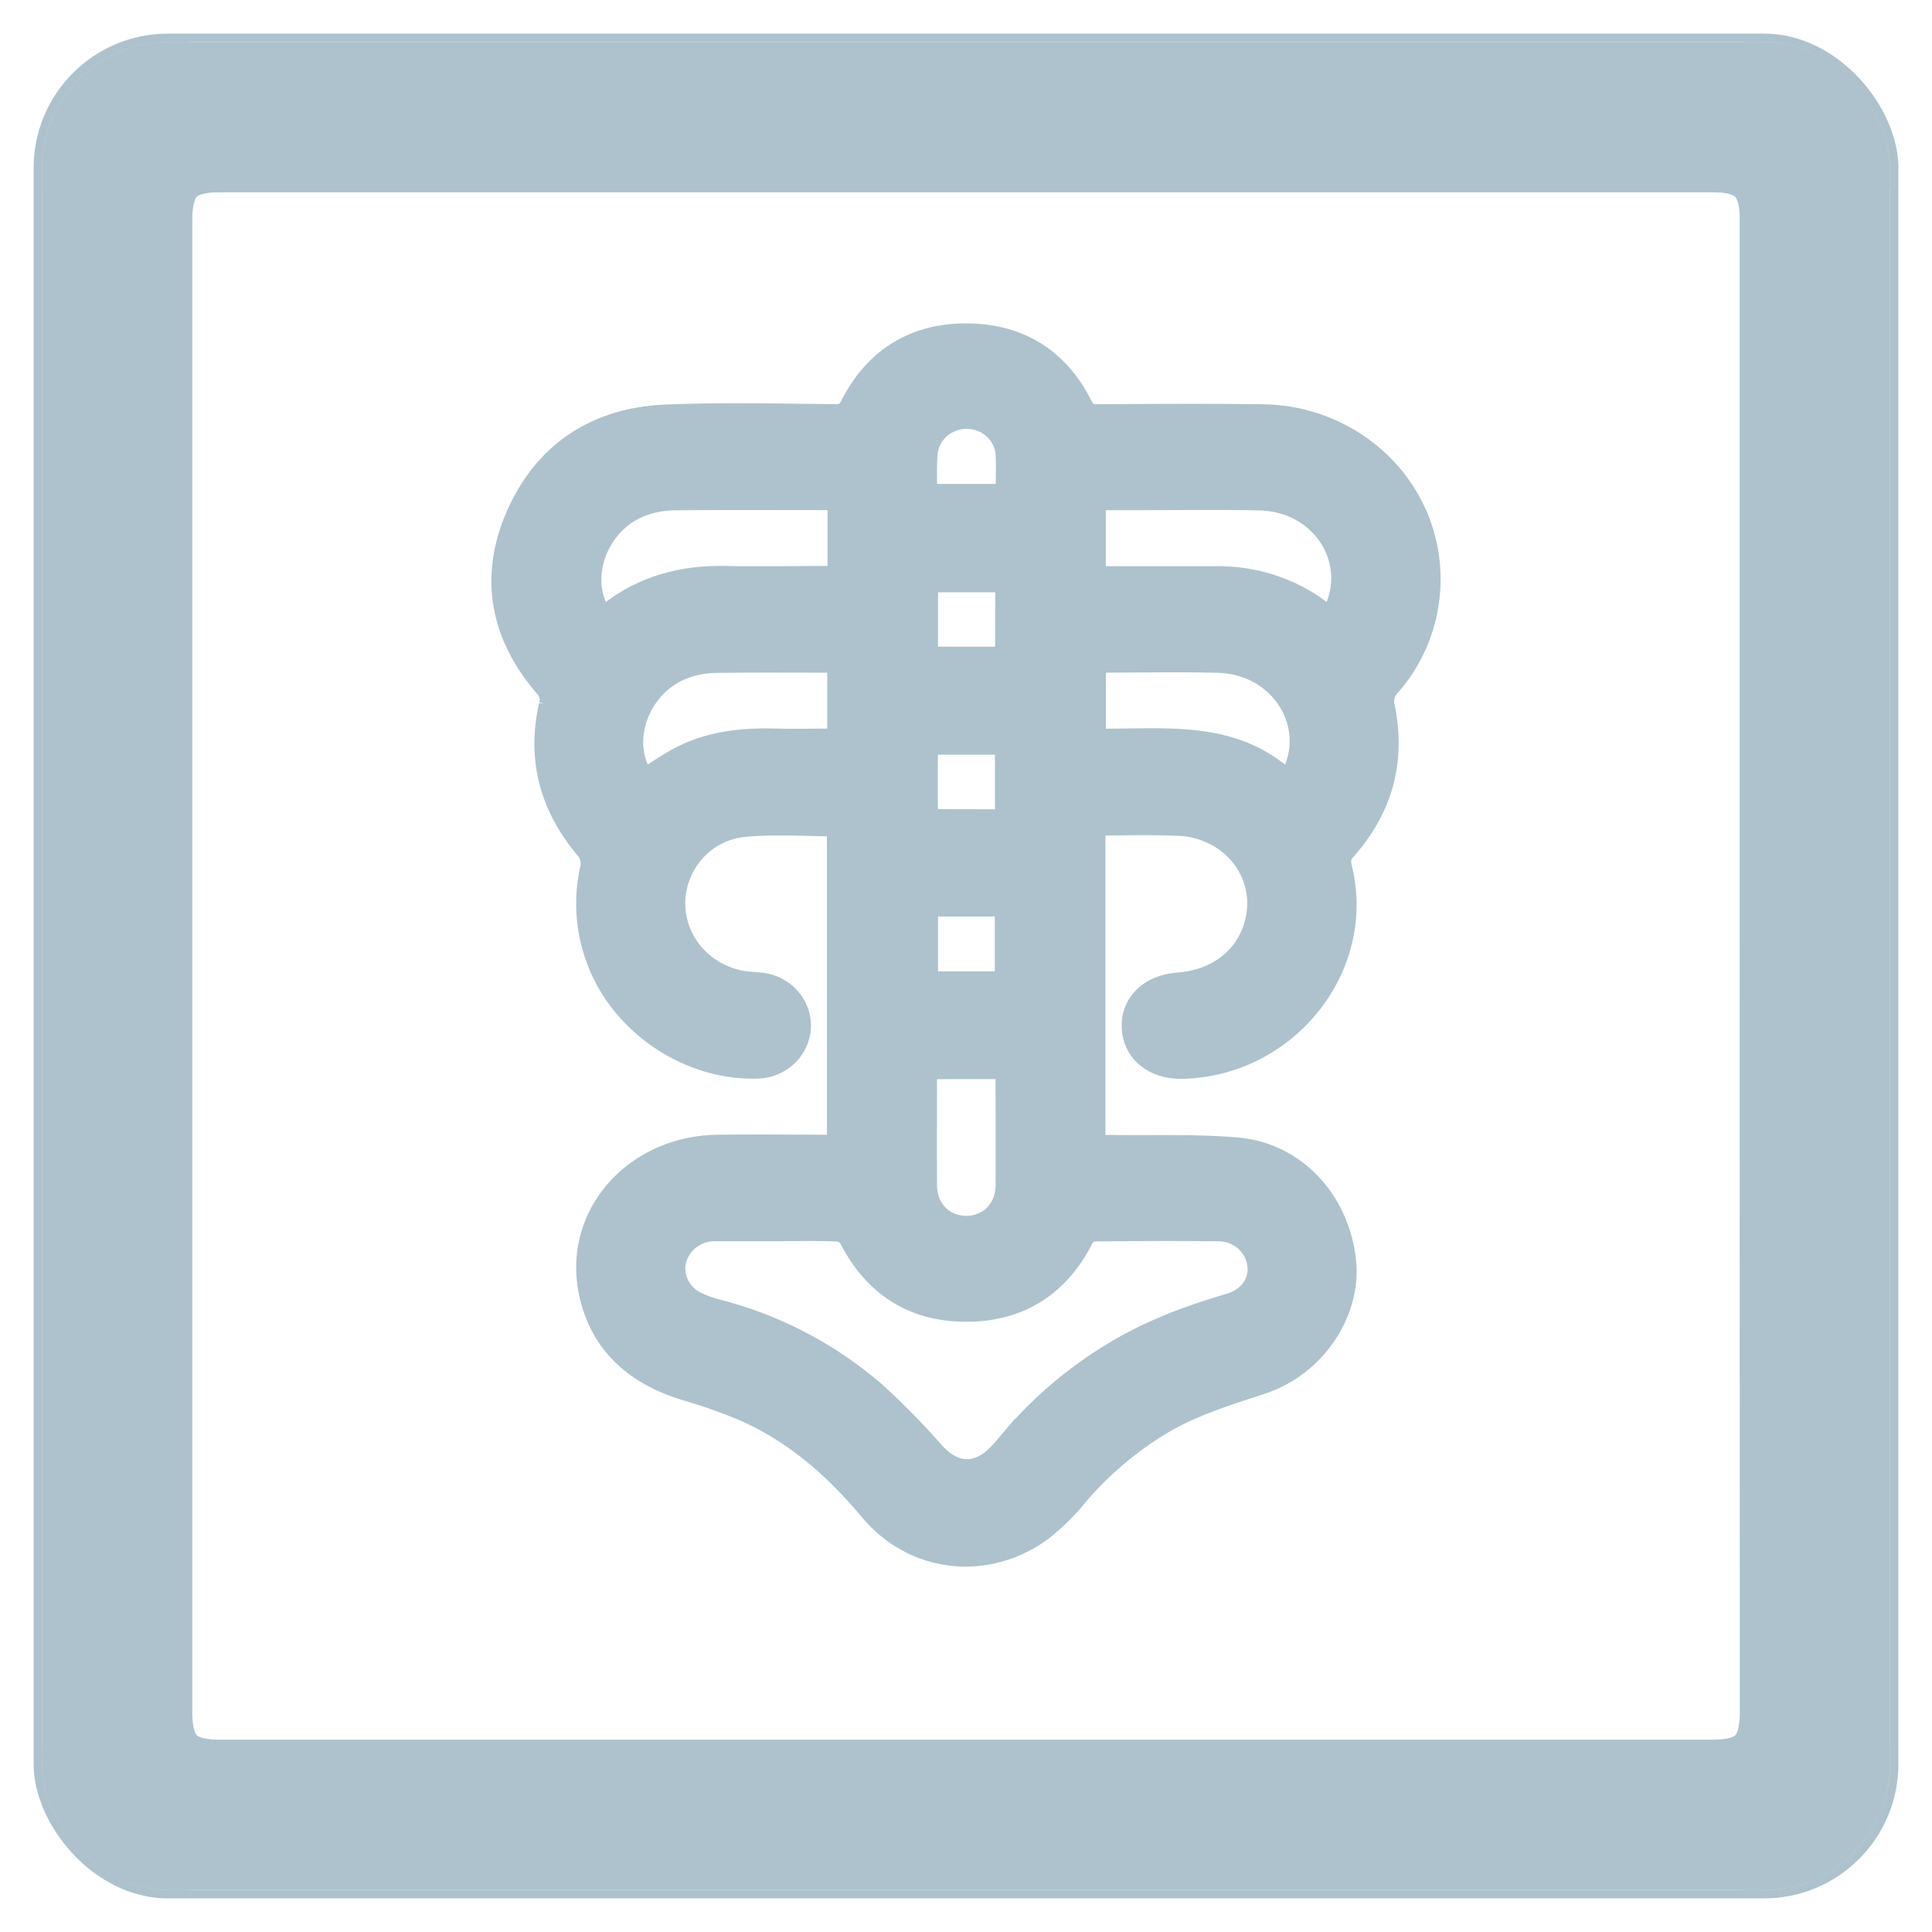 <svg width="46" height="46" fill="none" xmlns="http://www.w3.org/2000/svg"><g clip-path="url(#clip0_90_2170)"><path d="M.5 41.476v.057l.013.055c.174.755.417 1.566 1 2.26a4.4 4.4 0 002.746 1.579.186.186 0 01.023.01l.113.063h37.139l.055-.013c.753-.174 1.564-.416 2.257-.998a4.398 4.398 0 001.58-2.746.243.243 0 01.015-.034l.059-.11V4.467l-.013-.055c-.173-.756-.417-1.566-1-2.259a4.397 4.397 0 00-2.746-1.58.185.185 0 01-.024-.011L41.604.5H4.466l-.055.013c-.753.174-1.564.415-2.256.998A4.4 4.4 0 00.573 4.258a.213.213 0 01-.013.028l-.06.111v37.079zM41.92 23v0l.004 17.742s0 0 0 0c0 .528-.115.79-.252.927-.135.137-.392.252-.914.252H5.225c-.503 0-.758-.115-.895-.253s-.252-.396-.252-.902V5.236c0-.507.115-.766.252-.904s.391-.253.893-.253h35.572s0 0 0 0c.483 0 .736.115.873.254.139.138.253.393.253.88V23z" fill="#ADC2CD" stroke="#ADC2CD"/><mask id="a" maskUnits="userSpaceOnUse" x="11" y="7" width="24" height="31" fill="#000"><path fill="#fff" d="M11 7h24v31H11z"/><path d="M26.02 19.594v7.728h.4c1.009.015 2.023-.025 3.026.06 1.37.117 2.393 1.235 2.542 2.653.126 1.195-.715 2.447-1.941 2.855-.849.282-1.706.538-2.473 1.01a8.224 8.224 0 00-1.918 1.629 5.514 5.514 0 01-.88.874c-1.295.944-2.997.754-4.018-.466-.845-1.008-1.807-1.863-3.037-2.4a12.645 12.645 0 00-1.377-.486c-1.194-.363-2.011-1.079-2.265-2.293-.375-1.794 1.038-3.408 2.996-3.44.963-.014 1.928 0 2.913 0v-7.703c-.77 0-1.535-.062-2.292.015-.987.102-1.692.96-1.68 1.904a1.9 1.9 0 00.486 1.239c.308.344.732.573 1.197.645.13.02.264.022.397.038.257.023.495.14.665.328.17.188.258.432.247.681a.96.96 0 01-.317.655c-.188.17-.438.264-.696.262-1.577.034-3.133-1.004-3.71-2.48a3.74 3.74 0 01-.166-2.247.592.592 0 00-.114-.45c-.85-1.002-1.168-2.125-.876-3.398a.494.494 0 00-.123-.493c-1.05-1.223-1.3-2.602-.646-4.06.654-1.457 1.862-2.254 3.503-2.322 1.341-.056 2.687-.02 4.03-.01.223 0 .316-.071.414-.262.552-1.078 1.466-1.665 2.71-1.66 1.243.005 2.154.59 2.7 1.672.1.2.205.255.42.253 1.299-.009 2.598-.017 3.896 0 .54.003 1.074.111 1.569.32.495.208.941.511 1.312.891.37.38.657.829.843 1.32a3.75 3.75 0 01.237 1.533 3.787 3.787 0 01-.972 2.347.597.597 0 00-.123.451c.282 1.288-.02 2.427-.903 3.42-.151.168-.14.313-.096.497.553 2.31-1.27 4.604-3.718 4.682-.674.022-1.146-.35-1.174-.92-.025-.556.396-.962 1.054-1.012.993-.077 1.711-.67 1.896-1.573a1.841 1.841 0 00-.17-1.222 1.931 1.931 0 00-.913-.862 2.066 2.066 0 00-.764-.194c-.682-.031-1.37-.01-2.091-.01zm-7.508 9.658H16.98a1.04 1.04 0 00-.609.23.975.975 0 00-.336.544.921.921 0 00.091.609c.1.187.26.338.458.427.16.074.326.132.497.175a9.22 9.22 0 013.712 1.94c.502.455.976.938 1.421 1.447.489.532 1.064.567 1.572.052.138-.139.26-.293.387-.442a9.744 9.744 0 012.291-1.945c.876-.546 1.83-.904 2.822-1.195.517-.152.784-.58.705-1.028a.96.96 0 00-.348-.59 1.02 1.02 0 00-.663-.222c-.976-.009-1.952-.007-2.93.004a.402.402 0 00-.29.175c-.56 1.125-1.482 1.741-2.763 1.737-1.264 0-2.179-.619-2.736-1.73a.425.425 0 00-.319-.18c-.476-.02-.954-.009-1.43-.008zm1.491-17.389a1.53 1.53 0 00-.15-.017c-1.276 0-2.552-.007-3.83.005a2.35 2.35 0 00-.714.13c-1.158.396-1.68 1.89-.968 2.78.056-.033.11-.068.16-.106.807-.65 1.746-.9 2.781-.88.8.015 1.599 0 2.398 0h.323v-1.912zm11.694 2.914c.813-1.31-.127-2.89-1.706-2.924-1.01-.022-2.02-.005-3.03-.005h-.932v1.933h2.913a4.048 4.048 0 012.123.56c.211.129.41.283.632.436zm-11.7.94c-1.027 0-2.015-.008-3.003.006-.232.007-.463.05-.681.128-1.16.395-1.68 1.872-.985 2.77.306-.191.6-.403.921-.567.686-.35 1.432-.427 2.197-.408.516.013 1.033 0 1.55 0v-1.93zM30.68 18.68c.068-.11.106-.163.134-.22.616-1.266-.32-2.701-1.807-2.74-.909-.024-1.82-.006-2.73-.005-.085 0-.169.014-.245.02v1.912c1.64.032 3.33-.262 4.647 1.033zm-8.67 6.715c0 .967-.005 1.899 0 2.83.005.598.431 1.024 1 1.023.57-.002.99-.43.994-1.029.007-.826 0-1.65 0-2.476v-.35l-1.994.002zm1.987-11.592h-1.963v1.894h1.957l.006-1.894zm-.008 5.767v-1.9H22.03v1.895l1.958.005zm-1.955 1.951v1.906h1.952v-1.906h-1.952zm-.016-9.699h1.987c0-.35.017-.683 0-1.011a.949.949 0 00-.31-.638 1.012 1.012 0 00-1.355-.005.949.949 0 00-.315.636c-.028.333-.01.662-.01 1.021l.003-.003z"/></mask><path d="M26.02 19.594v7.728h.4c1.009.015 2.023-.025 3.026.06 1.37.117 2.393 1.235 2.542 2.653.126 1.195-.715 2.447-1.941 2.855-.849.282-1.706.538-2.473 1.01a8.224 8.224 0 00-1.918 1.629 5.514 5.514 0 01-.88.874c-1.295.944-2.997.754-4.018-.466-.845-1.008-1.807-1.863-3.037-2.4a12.645 12.645 0 00-1.377-.486c-1.194-.363-2.011-1.079-2.265-2.293-.375-1.794 1.038-3.408 2.996-3.44.963-.014 1.928 0 2.913 0v-7.703c-.77 0-1.535-.062-2.292.015-.987.102-1.692.96-1.68 1.904a1.9 1.9 0 00.486 1.239c.308.344.732.573 1.197.645.13.02.264.022.397.038.257.023.495.14.665.328.17.188.258.432.247.681a.96.96 0 01-.317.655c-.188.17-.438.264-.696.262-1.577.034-3.133-1.004-3.71-2.48a3.74 3.74 0 01-.166-2.247.592.592 0 00-.114-.45c-.85-1.002-1.168-2.125-.876-3.398a.494.494 0 00-.123-.493c-1.05-1.223-1.3-2.602-.646-4.06.654-1.457 1.862-2.254 3.503-2.322 1.341-.056 2.687-.02 4.03-.01.223 0 .316-.071.414-.262.552-1.078 1.466-1.665 2.71-1.66 1.243.005 2.154.59 2.7 1.672.1.2.205.255.42.253 1.299-.009 2.598-.017 3.896 0 .54.003 1.074.111 1.569.32.495.208.941.511 1.312.891.37.38.657.829.843 1.32a3.75 3.75 0 01.237 1.533 3.787 3.787 0 01-.972 2.347.597.597 0 00-.123.451c.282 1.288-.02 2.427-.903 3.42-.151.168-.14.313-.096.497.553 2.31-1.27 4.604-3.718 4.682-.674.022-1.146-.35-1.174-.92-.025-.556.396-.962 1.054-1.012.993-.077 1.711-.67 1.896-1.573a1.841 1.841 0 00-.17-1.222 1.931 1.931 0 00-.913-.862 2.066 2.066 0 00-.764-.194c-.682-.031-1.37-.01-2.091-.01zm-7.508 9.658H16.98a1.04 1.04 0 00-.609.23.975.975 0 00-.336.544.921.921 0 00.091.609c.1.187.26.338.458.427.16.074.326.132.497.175a9.22 9.22 0 013.712 1.94c.502.455.976.938 1.421 1.447.489.532 1.064.567 1.572.052.138-.139.26-.293.387-.442a9.744 9.744 0 012.291-1.945c.876-.546 1.83-.904 2.822-1.195.517-.152.784-.58.705-1.028a.96.96 0 00-.348-.59 1.02 1.02 0 00-.663-.222c-.976-.009-1.952-.007-2.93.004a.402.402 0 00-.29.175c-.56 1.125-1.482 1.741-2.763 1.737-1.264 0-2.179-.619-2.736-1.73a.425.425 0 00-.319-.18c-.476-.02-.954-.009-1.43-.008zm1.491-17.389a1.53 1.53 0 00-.15-.017c-1.276 0-2.552-.007-3.83.005a2.35 2.35 0 00-.714.13c-1.158.396-1.68 1.89-.968 2.78.056-.033.11-.068.16-.106.807-.65 1.746-.9 2.781-.88.8.015 1.599 0 2.398 0h.323v-1.912zm11.694 2.914c.813-1.31-.127-2.89-1.706-2.924-1.01-.022-2.02-.005-3.03-.005h-.932v1.933h2.913a4.048 4.048 0 012.123.56c.211.129.41.283.632.436zm-11.7.94c-1.027 0-2.015-.008-3.003.006-.232.007-.463.05-.681.128-1.16.395-1.68 1.872-.985 2.77.306-.191.6-.403.921-.567.686-.35 1.432-.427 2.197-.408.516.013 1.033 0 1.55 0v-1.93zM30.68 18.68c.068-.11.106-.163.134-.22.616-1.266-.32-2.701-1.807-2.74-.909-.024-1.82-.006-2.73-.005-.085 0-.169.014-.245.02v1.912c1.64.032 3.33-.262 4.647 1.033zm-8.67 6.715c0 .967-.005 1.899 0 2.83.005.598.431 1.024 1 1.023.57-.002.99-.43.994-1.029.007-.826 0-1.65 0-2.476v-.35l-1.994.002zm1.987-11.592h-1.963v1.894h1.957l.006-1.894zm-.008 5.767v-1.9H22.03v1.895l1.958.005zm-1.955 1.951v1.906h1.952v-1.906h-1.952zm-.016-9.699h1.987c0-.35.017-.683 0-1.011a.949.949 0 00-.31-.638 1.012 1.012 0 00-1.355-.005.949.949 0 00-.315.636c-.028.333-.01.662-.01 1.021l.003-.003z" fill="#ADC2CD"/><path d="M26.02 19.594v7.728h.4c1.009.015 2.023-.025 3.026.06 1.37.117 2.393 1.235 2.542 2.653.126 1.195-.715 2.447-1.941 2.855-.849.282-1.706.538-2.473 1.01a8.224 8.224 0 00-1.918 1.629 5.514 5.514 0 01-.88.874c-1.295.944-2.997.754-4.018-.466-.845-1.008-1.807-1.863-3.037-2.4a12.645 12.645 0 00-1.377-.486c-1.194-.363-2.011-1.079-2.265-2.293-.375-1.794 1.038-3.408 2.996-3.44.963-.014 1.928 0 2.913 0v-7.703c-.77 0-1.535-.062-2.292.015-.987.102-1.692.96-1.68 1.904a1.9 1.9 0 00.486 1.239c.308.344.732.573 1.197.645.13.02.264.022.397.038.257.023.495.14.665.328.17.188.258.432.247.681a.96.96 0 01-.317.655c-.188.17-.438.264-.696.262-1.577.034-3.133-1.004-3.71-2.48a3.74 3.74 0 01-.166-2.247.592.592 0 00-.114-.45c-.85-1.002-1.168-2.125-.876-3.398a.494.494 0 00-.123-.493c-1.05-1.223-1.3-2.602-.646-4.06.654-1.457 1.862-2.254 3.503-2.322 1.341-.056 2.687-.02 4.03-.01.223 0 .316-.071.414-.262.552-1.078 1.466-1.665 2.71-1.66 1.243.005 2.154.59 2.7 1.672.1.2.205.255.42.253 1.299-.009 2.598-.017 3.896 0 .54.003 1.074.111 1.569.32.495.208.941.511 1.312.891.37.38.657.829.843 1.32a3.75 3.75 0 01.237 1.533 3.787 3.787 0 01-.972 2.347.597.597 0 00-.123.451c.282 1.288-.02 2.427-.903 3.42-.151.168-.14.313-.096.497.553 2.31-1.27 4.604-3.718 4.682-.674.022-1.146-.35-1.174-.92-.025-.556.396-.962 1.054-1.012.993-.077 1.711-.67 1.896-1.573a1.841 1.841 0 00-.17-1.222 1.931 1.931 0 00-.913-.862 2.066 2.066 0 00-.764-.194c-.682-.031-1.37-.01-2.091-.01zm-7.508 9.658H16.98a1.04 1.04 0 00-.609.23.975.975 0 00-.336.544.921.921 0 00.091.609c.1.187.26.338.458.427.16.074.326.132.497.175a9.22 9.22 0 013.712 1.94c.502.455.976.938 1.421 1.447.489.532 1.064.567 1.572.052.138-.139.26-.293.387-.442a9.744 9.744 0 012.291-1.945c.876-.546 1.83-.904 2.822-1.195.517-.152.784-.58.705-1.028a.96.96 0 00-.348-.59 1.02 1.02 0 00-.663-.222c-.976-.009-1.952-.007-2.93.004a.402.402 0 00-.29.175c-.56 1.125-1.482 1.741-2.763 1.737-1.264 0-2.179-.619-2.736-1.73a.425.425 0 00-.319-.18c-.476-.02-.954-.009-1.43-.008zm1.491-17.389a1.53 1.53 0 00-.15-.017c-1.276 0-2.552-.007-3.83.005a2.35 2.35 0 00-.714.13c-1.158.396-1.68 1.89-.968 2.78.056-.033.11-.068.16-.106.807-.65 1.746-.9 2.781-.88.8.015 1.599 0 2.398 0h.323v-1.912zm11.694 2.914c.813-1.31-.127-2.89-1.706-2.924-1.01-.022-2.02-.005-3.03-.005h-.932v1.933h2.913a4.048 4.048 0 012.123.56c.211.129.41.283.632.436zm-11.7.94c-1.027 0-2.015-.008-3.003.006-.232.007-.463.05-.681.128-1.16.395-1.68 1.872-.985 2.77.306-.191.6-.403.921-.567.686-.35 1.432-.427 2.197-.408.516.013 1.033 0 1.55 0v-1.93zM30.68 18.68c.068-.11.106-.163.134-.22.616-1.266-.32-2.701-1.807-2.74-.909-.024-1.82-.006-2.73-.005-.085 0-.169.014-.245.02v1.912c1.64.032 3.33-.262 4.647 1.033h0zm-8.67 6.715c0 .967-.005 1.899 0 2.83.005.598.431 1.024 1 1.023.57-.002.99-.43.994-1.029.007-.826 0-1.65 0-2.476v-.35l-1.994.002zm1.987-11.592h-1.963v1.894h1.957l.006-1.894zm-.008 5.767v-1.9H22.03v1.895l1.958.005zm-1.955 1.951v1.906h1.952v-1.906h-1.952zm-.016-9.699h1.987c0-.35.017-.683 0-1.011a.949.949 0 00-.31-.638 1.012 1.012 0 00-1.355-.005.949.949 0 00-.315.636c-.028.333-.01.662-.01 1.021l.003-.003z" stroke="#ADC2CD" stroke-width=".6" mask="url(#a)"/></g><rect x=".9" y=".9" width="44.2" height="44.2" rx="3.1" stroke="#ADC2CD" stroke-width=".2"/><defs><clipPath id="clip0_90_2170"><rect x="1" y="1" width="44" height="44" rx="3" fill="#fff"/></clipPath></defs></svg>